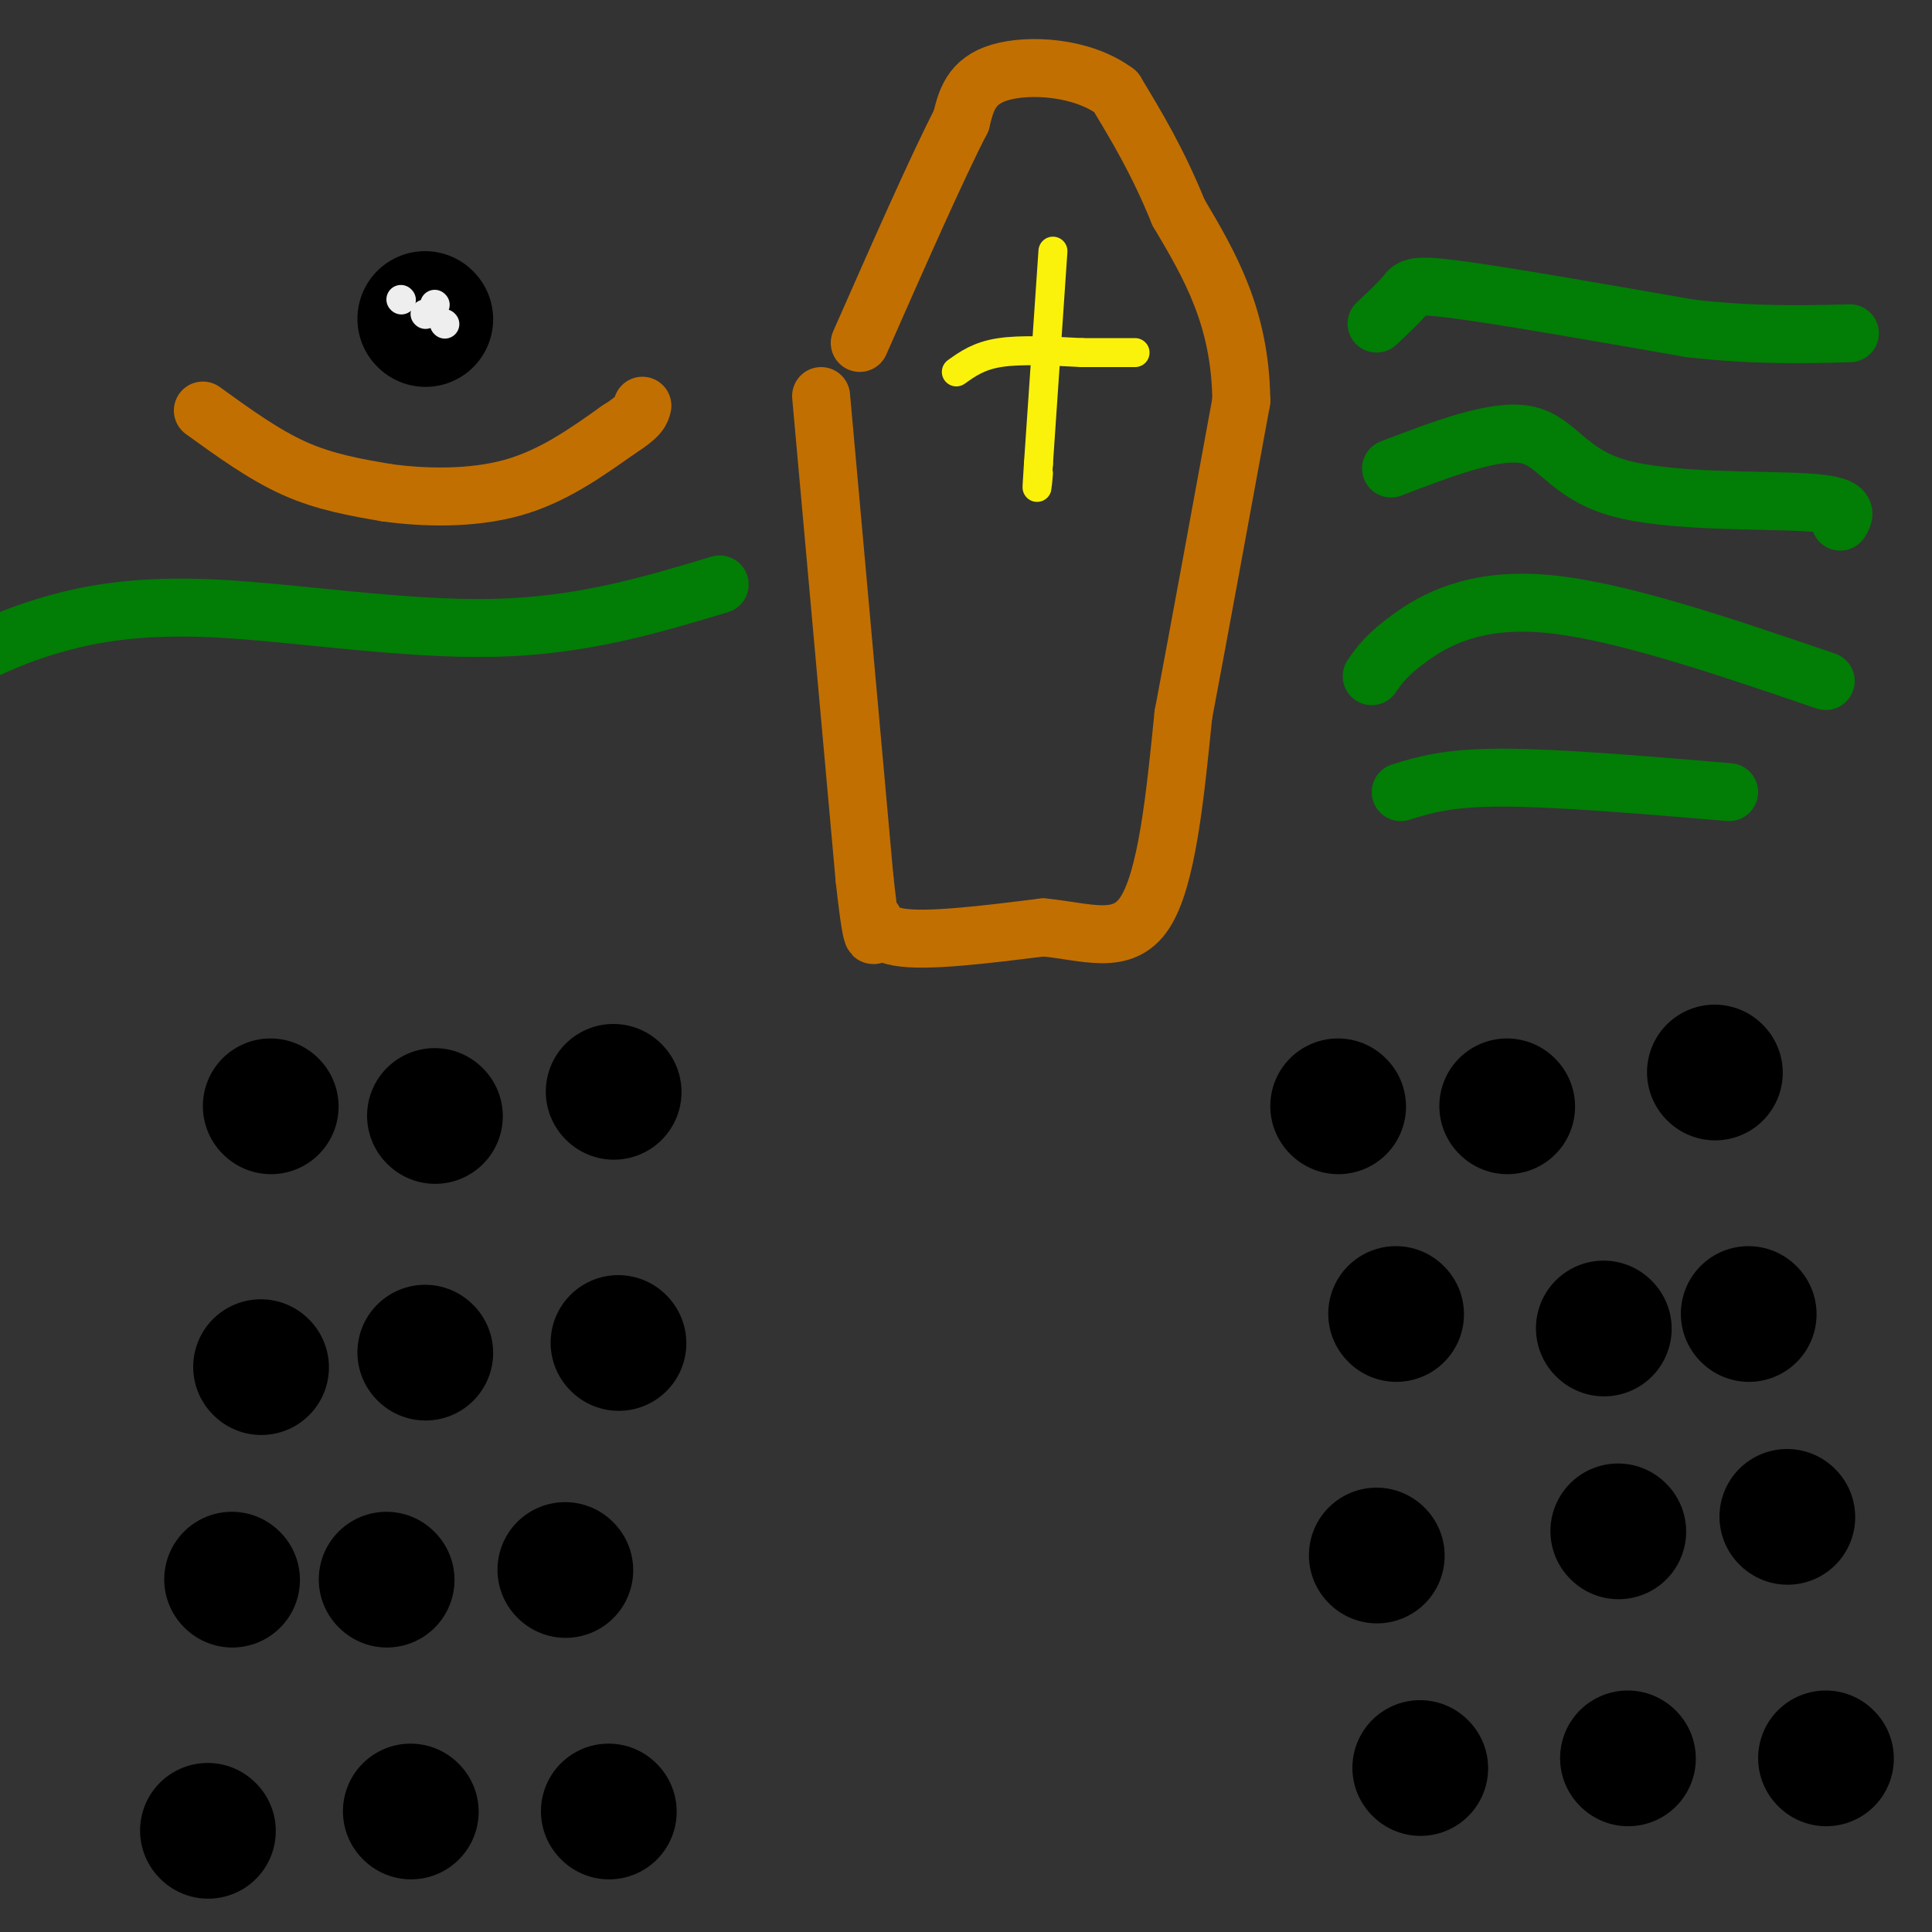 <svg viewBox='0 0 400 400' version='1.1' xmlns='http://www.w3.org/2000/svg' xmlns:xlink='http://www.w3.org/1999/xlink'><rect x="0" y="0" width="400" height="400" fill="#333333" stroke="none"/><g fill='none' stroke='#C26F01' stroke-width='12' stroke-linecap='round' stroke-linejoin='round'><path d='M170,82c0.000,0.000 9.000,100.000 9,100'/><path d='M179,182c1.905,17.310 2.167,10.583 2,9c-0.167,-1.583 -0.762,1.976 5,3c5.762,1.024 17.881,-0.488 30,-2'/><path d='M216,192c8.978,0.844 16.422,3.956 21,-3c4.578,-6.956 6.289,-23.978 8,-41'/><path d='M245,148c3.333,-17.667 7.667,-41.333 12,-65'/><path d='M257,83c-0.167,-17.333 -6.583,-28.167 -13,-39'/><path d='M244,44c-4.333,-10.667 -8.667,-17.833 -13,-25'/><path d='M231,19c-7.000,-5.222 -18.000,-5.778 -24,-4c-6.000,1.778 -7.000,5.889 -8,10'/><path d='M199,25c-4.833,9.333 -12.917,27.667 -21,46'/></g>
<g fill='none' stroke='#FBF20B' stroke-width='6' stroke-linecap='round' stroke-linejoin='round'><path d='M198,77c2.333,-1.667 4.667,-3.333 9,-4c4.333,-0.667 10.667,-0.333 17,0'/><path d='M224,73c4.667,0.000 7.833,0.000 11,0'/><path d='M218,52c0.000,0.000 -3.000,44.000 -3,44'/><path d='M215,96c-0.500,7.667 -0.250,4.833 0,2'/></g>
<g fill='none' stroke='#000000' stroke-width='28' stroke-linecap='round' stroke-linejoin='round'><path d='M43,379c0.000,0.000 0.100,0.100 0.1,0.1'/><path d='M85,375c0.000,0.000 0.100,0.100 0.1,0.1'/><path d='M126,375c0.000,0.000 0.100,0.100 0.1,0.1'/><path d='M48,327c0.000,0.000 0.100,0.100 0.1,0.1'/><path d='M80,327c0.000,0.000 0.100,0.100 0.1,0.1'/><path d='M117,325c0.000,0.000 0.100,0.100 0.1,0.1'/><path d='M54,283c0.000,0.000 0.100,0.100 0.1,0.1'/><path d='M88,280c0.000,0.000 0.100,0.100 0.1,0.1'/><path d='M128,278c0.000,0.000 0.100,0.100 0.1,0.1'/><path d='M56,229c0.000,0.000 0.100,0.100 0.1,0.1'/><path d='M90,231c0.000,0.000 0.100,0.100 0.1,0.1'/><path d='M127,226c0.000,0.000 0.100,0.100 0.1,0.1'/><path d='M277,229c0.000,0.000 0.100,0.100 0.1,0.1'/><path d='M312,229c0.000,0.000 0.100,0.100 0.1,0.1'/><path d='M355,222c0.000,0.000 0.100,0.100 0.1,0.1'/><path d='M289,272c0.000,0.000 0.100,0.100 0.1,0.1'/><path d='M332,275c0.000,0.000 0.100,0.100 0.1,0.1'/><path d='M285,322c0.000,0.000 0.100,0.100 0.1,0.1'/><path d='M294,366c0.000,0.000 0.100,0.100 0.1,0.1'/><path d='M337,364c0.000,0.000 0.100,0.100 0.1,0.1'/><path d='M335,317c0.000,0.000 0.100,0.100 0.1,0.1'/><path d='M362,272c0.000,0.000 0.100,0.100 0.1,0.1'/><path d='M370,314c0.000,0.000 0.100,0.100 0.1,0.1'/><path d='M378,364c0.000,0.000 0.100,0.100 0.1,0.1'/></g>
<g fill='none' stroke='#C26F01' stroke-width='12' stroke-linecap='round' stroke-linejoin='round'><path d='M42,85c6.333,4.583 12.667,9.167 19,12c6.333,2.833 12.667,3.917 19,5'/><path d='M80,102c7.756,1.089 17.644,1.311 26,-1c8.356,-2.311 15.178,-7.156 22,-12'/><path d='M128,89c4.500,-2.833 4.750,-3.917 5,-5'/></g>
<g fill='none' stroke='#000000' stroke-width='28' stroke-linecap='round' stroke-linejoin='round'><path d='M88,66c0.000,0.000 0.100,0.100 0.1,0.1'/></g>
<g fill='none' stroke='#EEEEEE' stroke-width='6' stroke-linecap='round' stroke-linejoin='round'><path d='M88,65c0.000,0.000 0.100,0.100 0.1,0.1'/><path d='M92,67c0.000,0.000 0.100,0.100 0.1,0.1'/><path d='M83,62c0.000,0.000 0.100,0.100 0.1,0.1'/><path d='M90,63c0.000,0.000 0.100,0.100 0.1,0.1'/></g>
<g fill='none' stroke='#027D06' stroke-width='12' stroke-linecap='round' stroke-linejoin='round'><path d='M285,67c2.378,-2.244 4.756,-4.489 6,-6c1.244,-1.511 1.356,-2.289 11,-1c9.644,1.289 28.822,4.644 48,8'/><path d='M350,68c13.500,1.500 23.250,1.250 33,1'/><path d='M288,97c10.804,-4.137 21.607,-8.274 28,-7c6.393,1.274 8.375,7.958 19,11c10.625,3.042 29.893,2.440 39,3c9.107,0.560 8.054,2.280 7,4'/><path d='M284,140c1.556,-2.244 3.111,-4.489 8,-8c4.889,-3.511 13.111,-8.289 28,-7c14.889,1.289 36.444,8.644 58,16'/><path d='M290,164c4.833,-1.500 9.667,-3.000 21,-3c11.333,0.000 29.167,1.500 47,3'/><path d='M149,121c-14.304,4.310 -28.607,8.619 -47,9c-18.393,0.381 -40.875,-3.167 -57,-4c-16.125,-0.833 -25.893,1.048 -33,3c-7.107,1.952 -11.554,3.976 -16,6'/></g>
</svg>